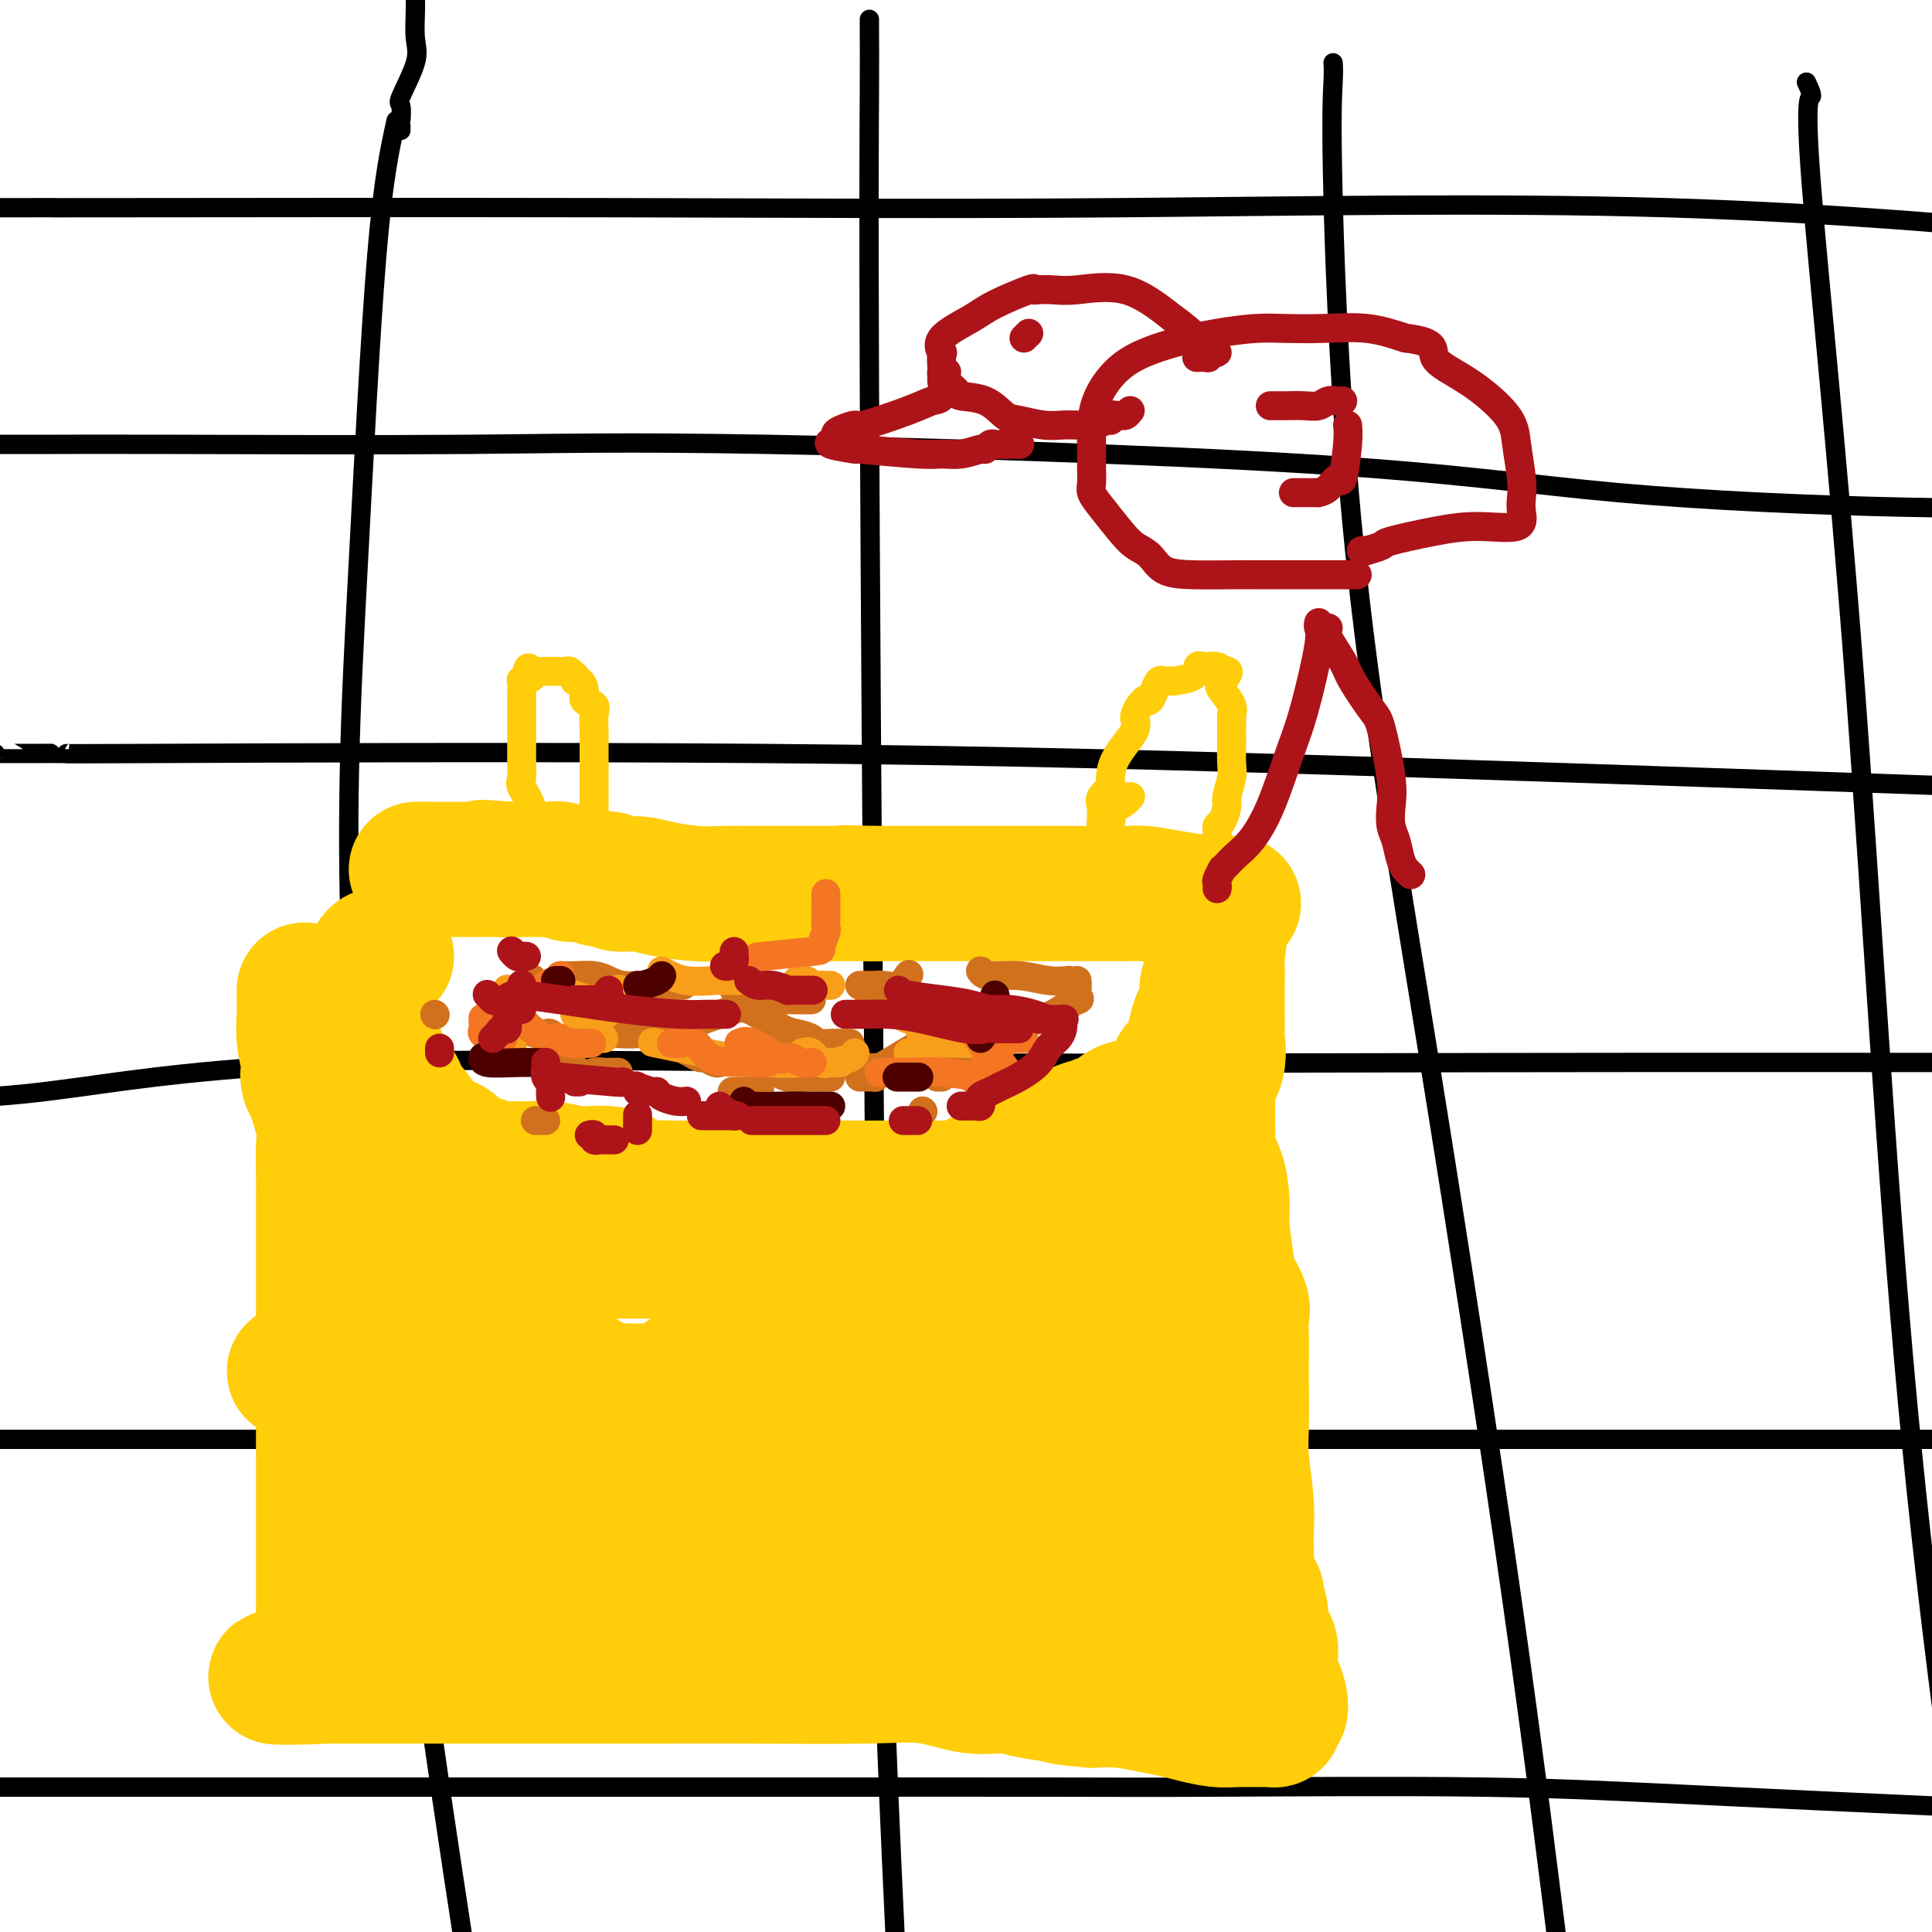 <svg viewBox='0 0 400 400' version='1.1' xmlns='http://www.w3.org/2000/svg' xmlns:xlink='http://www.w3.org/1999/xlink'><g fill='none' stroke='#000000' stroke-width='4' stroke-linecap='round' stroke-linejoin='round'><path d='M0,370c-1.252,0.000 -2.503,0.000 0,0c2.503,-0.000 8.761,-0.000 14,0c5.239,0.000 9.461,0.000 17,0c7.539,-0.000 18.397,-0.000 30,0c11.603,0.000 23.952,0.000 36,0c12.048,-0.000 23.796,-0.001 35,0c11.204,0.001 21.866,0.005 37,0c15.134,-0.005 34.740,-0.018 48,0c13.260,0.018 20.173,0.067 35,0c14.827,-0.067 37.569,-0.249 55,0c17.431,0.249 29.552,0.928 52,2c22.448,1.072 55.224,2.536 88,4'/><path d='M-1,298c1.301,0.000 2.602,0.000 4,0c1.398,0.000 2.892,0.000 9,0c6.108,0.000 16.830,0.000 36,0c19.170,0.000 46.788,0.000 75,0c28.212,0.000 57.019,0.000 91,0c33.981,0.000 73.138,0.000 117,0c43.862,0.000 92.431,0.000 141,0'/><path d='M-1,227c3.756,-0.279 7.512,-0.558 18,-2c10.488,-1.442 27.708,-4.046 55,-5c27.292,-0.954 64.656,-0.257 106,0c41.344,0.257 86.670,0.073 130,0c43.330,-0.073 84.665,-0.037 126,0'/><path d='M-1,156c0.002,0.004 0.003,0.008 4,0c3.997,-0.008 11.988,-0.027 12,0c0.012,0.027 -7.956,0.100 16,0c23.956,-0.100 79.834,-0.373 127,0c47.166,0.373 85.619,1.392 136,3c50.381,1.608 112.691,3.804 175,6'/><path d='M0,92c1.239,-0.002 2.478,-0.003 4,0c1.522,0.003 3.328,0.011 7,0c3.672,-0.011 9.211,-0.040 25,0c15.789,0.040 41.829,0.148 61,0c19.171,-0.148 31.474,-0.551 62,0c30.526,0.551 79.275,2.055 111,4c31.725,1.945 46.426,4.331 65,6c18.574,1.669 41.021,2.620 59,3c17.979,0.380 31.489,0.190 45,0'/><path d='M-1,43c0.401,0.001 0.803,0.002 4,0c3.197,-0.002 9.190,-0.006 9,0c-0.190,0.006 -6.562,0.021 13,0c19.562,-0.021 65.058,-0.078 103,0c37.942,0.078 68.331,0.290 104,0c35.669,-0.290 76.620,-1.083 113,0c36.380,1.083 68.190,4.041 100,7'/><path d='M82,25c-1.335,6.051 -2.670,12.102 -4,28c-1.330,15.898 -2.656,41.643 -4,67c-1.344,25.357 -2.708,50.327 -1,85c1.708,34.673 6.488,79.049 12,121c5.512,41.951 11.756,81.475 18,121'/><path d='M83,27c-0.002,-0.286 -0.004,-0.572 0,-1c0.004,-0.428 0.012,-0.999 0,-1c-0.012,-0.001 -0.046,0.568 0,0c0.046,-0.568 0.170,-2.271 0,-3c-0.170,-0.729 -0.634,-0.483 0,-2c0.634,-1.517 2.366,-4.798 3,-7c0.634,-2.202 0.171,-3.323 0,-5c-0.171,-1.677 -0.049,-3.908 0,-6c0.049,-2.092 0.024,-4.046 0,-6'/><path d='M180,4c-0.006,0.741 -0.012,1.482 0,3c0.012,1.518 0.042,3.813 0,12c-0.042,8.187 -0.156,22.267 0,61c0.156,38.733 0.580,102.121 1,150c0.420,47.879 0.834,80.251 2,115c1.166,34.749 3.083,71.874 5,109'/><path d='M276,13c0.062,0.721 0.123,1.441 0,4c-0.123,2.559 -0.431,6.956 0,24c0.431,17.044 1.600,46.733 5,78c3.400,31.267 9.031,64.110 15,101c5.969,36.890 12.277,77.826 17,111c4.723,33.174 7.862,58.587 11,84'/><path d='M374,17c0.635,1.368 1.270,2.737 1,3c-0.270,0.263 -1.443,-0.579 0,18c1.443,18.579 5.504,56.579 9,103c3.496,46.421 6.427,101.263 11,150c4.573,48.737 10.786,91.368 17,134'/></g>
<g fill='none' stroke='#FFCD0A' stroke-width='6' stroke-linecap='round' stroke-linejoin='round'><path d='M112,178c0.226,-0.298 0.452,-0.596 0,-1c-0.452,-0.404 -1.583,-0.915 -2,-1c-0.417,-0.085 -0.119,0.254 0,0c0.119,-0.254 0.060,-1.102 0,-2c-0.060,-0.898 -0.121,-1.846 0,-3c0.121,-1.154 0.425,-2.514 0,-4c-0.425,-1.486 -1.578,-3.097 -2,-4c-0.422,-0.903 -0.113,-1.097 0,-2c0.113,-0.903 0.030,-2.517 0,-3c-0.030,-0.483 -0.008,0.163 0,0c0.008,-0.163 0.002,-1.134 0,-2c-0.002,-0.866 -0.001,-1.628 0,-2c0.001,-0.372 0.000,-0.355 0,-1c-0.000,-0.645 -0.000,-1.951 0,-3c0.000,-1.049 0.000,-1.839 0,-2c-0.000,-0.161 -0.000,0.309 0,0c0.000,-0.309 0.000,-1.397 0,-2c-0.000,-0.603 -0.001,-0.722 0,-1c0.001,-0.278 0.004,-0.715 0,-1c-0.004,-0.285 -0.015,-0.419 0,-1c0.015,-0.581 0.056,-1.609 0,-2c-0.056,-0.391 -0.207,-0.144 0,0c0.207,0.144 0.774,0.184 1,0c0.226,-0.184 0.113,-0.592 0,-1'/><path d='M109,140c0.371,-3.497 0.797,-0.741 1,0c0.203,0.741 0.183,-0.534 0,-1c-0.183,-0.466 -0.528,-0.125 0,0c0.528,0.125 1.931,0.033 3,0c1.069,-0.033 1.806,-0.009 2,0c0.194,0.009 -0.156,0.001 0,0c0.156,-0.001 0.816,0.004 1,0c0.184,-0.004 -0.108,-0.016 0,0c0.108,0.016 0.617,0.061 1,0c0.383,-0.061 0.641,-0.228 1,0c0.359,0.228 0.818,0.851 1,1c0.182,0.149 0.085,-0.178 0,0c-0.085,0.178 -0.159,0.859 0,1c0.159,0.141 0.550,-0.259 1,0c0.450,0.259 0.958,1.176 1,2c0.042,0.824 -0.381,1.553 0,2c0.381,0.447 1.566,0.610 2,1c0.434,0.390 0.116,1.005 0,2c-0.116,0.995 -0.031,2.370 0,3c0.031,0.630 0.008,0.516 0,1c-0.008,0.484 -0.002,1.566 0,2c0.002,0.434 0.001,0.220 0,1c-0.001,0.780 -0.000,2.556 0,4c0.000,1.444 0.000,2.558 0,4c-0.000,1.442 -0.000,3.211 0,4c0.000,0.789 0.000,0.597 0,1c-0.000,0.403 -0.000,1.401 0,2c0.000,0.599 0.000,0.800 0,1'/><path d='M123,171c0.000,3.868 0.000,1.037 0,0c0.000,-1.037 0.000,-0.279 0,0c-0.000,0.279 0.000,0.080 0,0c0.000,-0.080 0.000,-0.040 0,0'/><path d='M234,165c0.061,-0.077 0.123,-0.153 0,0c-0.123,0.153 -0.429,0.537 -1,1c-0.571,0.463 -1.407,1.007 -2,1c-0.593,-0.007 -0.943,-0.563 -1,0c-0.057,0.563 0.181,2.245 0,3c-0.181,0.755 -0.779,0.585 -1,1c-0.221,0.415 -0.063,1.417 0,2c0.063,0.583 0.031,0.746 0,1c-0.031,0.254 -0.061,0.598 0,1c0.061,0.402 0.212,0.860 0,1c-0.212,0.140 -0.788,-0.039 -1,0c-0.212,0.039 -0.061,0.297 0,0c0.061,-0.297 0.030,-1.148 0,-2'/><path d='M228,174c-0.929,1.282 -0.251,-0.012 0,-1c0.251,-0.988 0.075,-1.670 0,-2c-0.075,-0.330 -0.048,-0.306 0,-1c0.048,-0.694 0.117,-2.104 0,-3c-0.117,-0.896 -0.421,-1.279 0,-2c0.421,-0.721 1.568,-1.782 2,-2c0.432,-0.218 0.148,0.405 0,0c-0.148,-0.405 -0.159,-1.839 0,-3c0.159,-1.161 0.487,-2.050 1,-3c0.513,-0.950 1.212,-1.960 2,-3c0.788,-1.040 1.665,-2.111 2,-3c0.335,-0.889 0.127,-1.598 0,-2c-0.127,-0.402 -0.175,-0.499 0,-1c0.175,-0.501 0.572,-1.408 1,-2c0.428,-0.592 0.888,-0.870 1,-1c0.112,-0.130 -0.125,-0.112 0,0c0.125,0.112 0.610,0.317 1,0c0.390,-0.317 0.684,-1.157 1,-2c0.316,-0.843 0.655,-1.690 1,-2c0.345,-0.310 0.695,-0.085 1,0c0.305,0.085 0.564,0.029 1,0c0.436,-0.029 1.048,-0.032 1,0c-0.048,0.032 -0.755,0.100 0,0c0.755,-0.100 2.971,-0.366 4,-1c1.029,-0.634 0.871,-1.635 1,-2c0.129,-0.365 0.546,-0.095 1,0c0.454,0.095 0.947,0.015 1,0c0.053,-0.015 -0.332,0.034 0,0c0.332,-0.034 1.381,-0.153 2,0c0.619,0.153 0.810,0.576 1,1'/><path d='M253,139c2.508,-0.556 0.777,1.055 0,2c-0.777,0.945 -0.601,1.226 0,2c0.601,0.774 1.625,2.043 2,3c0.375,0.957 0.101,1.602 0,2c-0.101,0.398 -0.027,0.551 0,1c0.027,0.449 0.008,1.196 0,2c-0.008,0.804 -0.006,1.665 0,2c0.006,0.335 0.016,0.143 0,1c-0.016,0.857 -0.060,2.762 0,4c0.060,1.238 0.222,1.809 0,3c-0.222,1.191 -0.830,3.002 -1,4c-0.170,0.998 0.098,1.184 0,2c-0.098,0.816 -0.562,2.264 -1,3c-0.438,0.736 -0.849,0.761 -1,1c-0.151,0.239 -0.040,0.691 0,1c0.040,0.309 0.011,0.475 0,1c-0.011,0.525 -0.003,1.411 0,2c0.003,0.589 0.001,0.883 0,1c-0.001,0.117 -0.000,0.059 0,0'/></g>
<g fill='none' stroke='#FFCD0A' stroke-width='28' stroke-linecap='round' stroke-linejoin='round'><path d='M255,187c0.324,0.006 0.648,0.012 0,0c-0.648,-0.012 -2.269,-0.042 -3,0c-0.731,0.042 -0.571,0.155 -2,0c-1.429,-0.155 -4.447,-0.577 -7,-1c-2.553,-0.423 -4.642,-0.845 -6,-1c-1.358,-0.155 -1.984,-0.041 -3,0c-1.016,0.041 -2.422,0.011 -3,0c-0.578,-0.011 -0.328,-0.003 -1,0c-0.672,0.003 -2.267,0.001 -3,0c-0.733,-0.001 -0.604,-0.000 -1,0c-0.396,0.000 -1.317,0.000 -2,0c-0.683,-0.000 -1.127,-0.000 -2,0c-0.873,0.000 -2.173,0.000 -3,0c-0.827,-0.000 -1.180,-0.000 -2,0c-0.820,0.000 -2.106,0.000 -3,0c-0.894,-0.000 -1.395,-0.000 -2,0c-0.605,0.000 -1.315,0.000 -2,0c-0.685,-0.000 -1.347,-0.000 -2,0c-0.653,0.000 -1.299,0.000 -2,0c-0.701,-0.000 -1.457,-0.000 -2,0c-0.543,0.000 -0.872,0.000 -3,0c-2.128,-0.000 -6.055,-0.000 -8,0c-1.945,0.000 -1.908,0.000 -3,0c-1.092,-0.000 -3.312,-0.000 -5,0c-1.688,0.000 -2.844,0.000 -4,0'/><path d='M181,185c-11.549,-0.309 -3.420,-0.083 -1,0c2.420,0.083 -0.869,0.022 -2,0c-1.131,-0.022 -0.103,-0.006 0,0c0.103,0.006 -0.720,0.002 -1,0c-0.280,-0.002 -0.018,-0.000 0,0c0.018,0.000 -0.208,0.000 -1,0c-0.792,-0.000 -2.150,-0.000 -3,0c-0.850,0.000 -1.191,-0.000 -2,0c-0.809,0.000 -2.084,0.000 -3,0c-0.916,-0.000 -1.471,-0.000 -2,0c-0.529,0.000 -1.030,0.001 -2,0c-0.970,-0.001 -2.408,-0.003 -4,0c-1.592,0.003 -3.338,0.011 -5,0c-1.662,-0.011 -3.240,-0.040 -5,0c-1.760,0.040 -3.704,0.150 -6,0c-2.296,-0.150 -4.946,-0.561 -7,-1c-2.054,-0.439 -3.512,-0.906 -5,-1c-1.488,-0.094 -3.007,0.186 -4,0c-0.993,-0.186 -1.459,-0.838 -2,-1c-0.541,-0.162 -1.156,0.167 -2,0c-0.844,-0.167 -1.918,-0.829 -3,-1c-1.082,-0.171 -2.173,0.150 -3,0c-0.827,-0.150 -1.388,-0.772 -2,-1c-0.612,-0.228 -1.273,-0.061 -2,0c-0.727,0.061 -1.521,0.016 -2,0c-0.479,-0.016 -0.644,-0.004 -1,0c-0.356,0.004 -0.905,0.001 -1,0c-0.095,-0.001 0.263,-0.000 0,0c-0.263,0.000 -1.148,0.000 -2,0c-0.852,-0.000 -1.672,-0.000 -2,0c-0.328,0.000 -0.164,0.000 0,0'/><path d='M106,180c-11.680,-0.774 -3.381,-0.207 -1,0c2.381,0.207 -1.157,0.056 -3,0c-1.843,-0.056 -1.993,-0.015 -2,0c-0.007,0.015 0.128,0.004 0,0c-0.128,-0.004 -0.520,-0.001 -1,0c-0.480,0.001 -1.050,0.000 -2,0c-0.950,-0.000 -2.282,-0.000 -3,0c-0.718,0.000 -0.822,0.000 -1,0c-0.178,-0.000 -0.429,-0.000 -1,0c-0.571,0.000 -1.461,0.000 -2,0c-0.539,-0.000 -0.725,-0.000 -1,0c-0.275,0.000 -0.637,0.000 -1,0'/><path d='M88,180c-3.022,0.000 -1.578,0.000 -1,0c0.578,0.000 0.289,0.000 0,0'/><path d='M80,198c-0.344,0.051 -0.688,0.101 -1,0c-0.312,-0.101 -0.591,-0.354 -1,0c-0.409,0.354 -0.947,1.314 -1,2c-0.053,0.686 0.378,1.098 0,2c-0.378,0.902 -1.565,2.293 -2,3c-0.435,0.707 -0.117,0.728 0,1c0.117,0.272 0.031,0.794 0,1c-0.031,0.206 -0.009,0.096 0,0c0.009,-0.096 0.005,-0.177 0,0c-0.005,0.177 -0.011,0.614 0,1c0.011,0.386 0.041,0.722 0,1c-0.041,0.278 -0.151,0.497 0,1c0.151,0.503 0.565,1.288 1,2c0.435,0.712 0.891,1.350 1,2c0.109,0.650 -0.130,1.312 0,2c0.130,0.688 0.630,1.401 1,2c0.370,0.599 0.611,1.085 1,2c0.389,0.915 0.926,2.259 1,3c0.074,0.741 -0.314,0.880 0,1c0.314,0.120 1.330,0.223 2,1c0.670,0.777 0.994,2.229 1,3c0.006,0.771 -0.306,0.861 0,1c0.306,0.139 1.230,0.325 2,1c0.770,0.675 1.385,1.837 2,3'/><path d='M87,233c2.290,4.268 2.017,2.439 2,2c-0.017,-0.439 0.224,0.512 1,1c0.776,0.488 2.086,0.513 3,1c0.914,0.487 1.430,1.437 2,2c0.570,0.563 1.192,0.739 2,1c0.808,0.261 1.801,0.606 3,1c1.199,0.394 2.603,0.838 3,1c0.397,0.162 -0.212,0.042 0,0c0.212,-0.042 1.247,-0.008 2,0c0.753,0.008 1.225,-0.012 2,0c0.775,0.012 1.852,0.055 3,0c1.148,-0.055 2.366,-0.209 4,0c1.634,0.209 3.686,0.782 5,1c1.314,0.218 1.892,0.083 3,0c1.108,-0.083 2.747,-0.113 4,0c1.253,0.113 2.121,0.370 3,1c0.879,0.630 1.770,1.633 3,2c1.230,0.367 2.799,0.098 4,0c1.201,-0.098 2.033,-0.026 3,0c0.967,0.026 2.070,0.007 3,0c0.930,-0.007 1.688,-0.002 3,0c1.312,0.002 3.180,0.001 4,0c0.820,-0.001 0.594,-0.000 1,0c0.406,0.000 1.446,0.000 2,0c0.554,-0.000 0.624,-0.000 1,0c0.376,0.000 1.058,0.000 2,0c0.942,-0.000 2.145,-0.000 3,0c0.855,0.000 1.363,0.000 2,0c0.637,-0.000 1.402,-0.000 2,0c0.598,0.000 1.028,0.000 2,0c0.972,-0.000 2.486,-0.000 4,0'/><path d='M168,246c10.487,0.619 4.204,0.166 3,0c-1.204,-0.166 2.672,-0.044 4,0c1.328,0.044 0.108,0.012 0,0c-0.108,-0.012 0.895,-0.003 2,0c1.105,0.003 2.312,0.001 4,0c1.688,-0.001 3.857,-0.000 5,0c1.143,0.000 1.261,0.000 2,0c0.739,-0.000 2.100,-0.000 3,0c0.900,0.000 1.340,0.001 2,0c0.660,-0.001 1.542,-0.003 2,0c0.458,0.003 0.494,0.011 1,0c0.506,-0.011 1.481,-0.041 2,0c0.519,0.041 0.580,0.152 1,0c0.420,-0.152 1.198,-0.567 2,-1c0.802,-0.433 1.629,-0.885 2,-1c0.371,-0.115 0.288,0.106 1,0c0.712,-0.106 2.221,-0.540 3,-1c0.779,-0.460 0.829,-0.945 1,-1c0.171,-0.055 0.465,0.320 1,0c0.535,-0.320 1.312,-1.336 2,-2c0.688,-0.664 1.289,-0.977 2,-1c0.711,-0.023 1.533,0.244 2,0c0.467,-0.244 0.581,-0.998 2,-2c1.419,-1.002 4.144,-2.253 6,-3c1.856,-0.747 2.842,-0.991 3,-1c0.158,-0.009 -0.512,0.218 0,0c0.512,-0.218 2.206,-0.882 3,-1c0.794,-0.118 0.687,0.308 1,0c0.313,-0.308 1.046,-1.352 2,-2c0.954,-0.648 2.130,-0.899 3,-1c0.870,-0.101 1.435,-0.050 2,0'/><path d='M237,229c6.434,-2.801 3.018,-1.303 2,-1c-1.018,0.303 0.361,-0.590 1,-1c0.639,-0.410 0.538,-0.338 1,-1c0.462,-0.662 1.486,-2.057 2,-3c0.514,-0.943 0.519,-1.433 1,-2c0.481,-0.567 1.439,-1.212 2,-2c0.561,-0.788 0.725,-1.721 1,-3c0.275,-1.279 0.663,-2.905 1,-4c0.337,-1.095 0.625,-1.658 1,-2c0.375,-0.342 0.836,-0.461 1,-1c0.164,-0.539 0.030,-1.496 0,-2c-0.030,-0.504 0.043,-0.555 0,-1c-0.043,-0.445 -0.204,-1.286 0,-2c0.204,-0.714 0.773,-1.303 1,-2c0.227,-0.697 0.113,-1.502 0,-2c-0.113,-0.498 -0.226,-0.690 0,-1c0.226,-0.310 0.792,-0.737 1,-2c0.208,-1.263 0.060,-3.361 0,-4c-0.060,-0.639 -0.030,0.180 0,1'/><path d='M252,194c0.928,-3.029 0.249,1.900 0,4c-0.249,2.100 -0.066,1.373 0,2c0.066,0.627 0.017,2.609 0,4c-0.017,1.391 -0.003,2.192 0,3c0.003,0.808 -0.007,1.624 0,3c0.007,1.376 0.030,3.313 0,4c-0.030,0.687 -0.113,0.124 0,1c0.113,0.876 0.423,3.191 0,5c-0.423,1.809 -1.577,3.113 -2,4c-0.423,0.887 -0.113,1.357 0,2c0.113,0.643 0.031,1.460 0,2c-0.031,0.540 -0.010,0.805 0,1c0.010,0.195 0.009,0.321 0,1c-0.009,0.679 -0.027,1.910 0,3c0.027,1.090 0.097,2.037 0,3c-0.097,0.963 -0.363,1.942 0,3c0.363,1.058 1.353,2.197 2,4c0.647,1.803 0.952,4.272 1,6c0.048,1.728 -0.159,2.716 0,5c0.159,2.284 0.684,5.864 1,8c0.316,2.136 0.425,2.828 1,4c0.575,1.172 1.618,2.824 2,4c0.382,1.176 0.103,1.878 0,3c-0.103,1.122 -0.028,2.666 0,4c0.028,1.334 0.011,2.459 0,4c-0.011,1.541 -0.017,3.496 0,6c0.017,2.504 0.057,5.555 0,8c-0.057,2.445 -0.211,4.284 0,7c0.211,2.716 0.788,6.308 1,9c0.212,2.692 0.061,4.483 0,6c-0.061,1.517 -0.030,2.758 0,4'/><path d='M258,321c0.188,8.440 0.160,4.039 0,3c-0.160,-1.039 -0.450,1.283 0,3c0.450,1.717 1.640,2.830 2,3c0.360,0.170 -0.110,-0.604 0,0c0.110,0.604 0.800,2.584 1,4c0.200,1.416 -0.090,2.266 0,3c0.090,0.734 0.559,1.352 1,2c0.441,0.648 0.853,1.327 1,2c0.147,0.673 0.029,1.339 0,2c-0.029,0.661 0.031,1.316 0,2c-0.031,0.684 -0.152,1.398 0,2c0.152,0.602 0.578,1.093 1,2c0.422,0.907 0.841,2.232 1,3c0.159,0.768 0.057,0.980 0,1c-0.057,0.020 -0.070,-0.152 0,0c0.070,0.152 0.221,0.629 0,1c-0.221,0.371 -0.816,0.635 -1,1c-0.184,0.365 0.044,0.830 0,1c-0.044,0.170 -0.359,0.046 -1,0c-0.641,-0.046 -1.610,-0.015 -2,0c-0.390,0.015 -0.203,0.015 -1,0c-0.797,-0.015 -2.578,-0.045 -4,0c-1.422,0.045 -2.486,0.166 -4,0c-1.514,-0.166 -3.477,-0.619 -5,-1c-1.523,-0.381 -2.604,-0.690 -4,-1c-1.396,-0.310 -3.107,-0.622 -5,-1c-1.893,-0.378 -3.970,-0.822 -6,-1c-2.030,-0.178 -4.015,-0.089 -6,0'/><path d='M226,352c-7.159,-0.649 -6.056,-0.770 -7,-1c-0.944,-0.230 -3.934,-0.569 -6,-1c-2.066,-0.431 -3.208,-0.953 -5,-1c-1.792,-0.047 -4.234,0.380 -7,0c-2.766,-0.380 -5.855,-1.566 -9,-2c-3.145,-0.434 -6.346,-0.116 -13,0c-6.654,0.116 -16.761,0.031 -24,0c-7.239,-0.031 -11.610,-0.008 -16,0c-4.390,0.008 -8.797,0.002 -12,0c-3.203,-0.002 -5.201,-0.001 -7,0c-1.799,0.001 -3.400,0.000 -5,0c-1.600,-0.000 -3.201,-0.000 -5,0c-1.799,0.000 -3.796,0.000 -6,0c-2.204,-0.000 -4.615,-0.000 -7,0c-2.385,0.000 -4.744,0.000 -7,0c-2.256,-0.000 -4.411,-0.000 -6,0c-1.589,0.000 -2.614,0.000 -4,0c-1.386,-0.000 -3.134,-0.000 -4,0c-0.866,0.000 -0.852,0.000 -1,0c-0.148,-0.000 -0.460,-0.000 -1,0c-0.540,0.000 -1.308,0.000 -2,0c-0.692,-0.000 -1.309,-0.000 -2,0c-0.691,0.000 -1.455,0.000 -2,0c-0.545,-0.000 -0.870,-0.000 -1,0c-0.130,0.000 -0.065,0.000 0,0'/><path d='M67,347c-19.338,0.128 -5.181,0.449 0,0c5.181,-0.449 1.388,-1.667 0,-3c-1.388,-1.333 -0.372,-2.782 0,-4c0.372,-1.218 0.100,-2.204 0,-3c-0.100,-0.796 -0.027,-1.401 0,-2c0.027,-0.599 0.007,-1.190 0,-2c-0.007,-0.810 -0.002,-1.837 0,-3c0.002,-1.163 0.001,-2.462 0,-4c-0.001,-1.538 -0.000,-3.314 0,-5c0.000,-1.686 0.000,-3.283 0,-4c-0.000,-0.717 -0.000,-0.555 0,-1c0.000,-0.445 0.000,-1.498 0,-3c-0.000,-1.502 -0.000,-3.454 0,-5c0.000,-1.546 0.000,-2.688 0,-4c-0.000,-1.312 -0.000,-2.795 0,-4c0.000,-1.205 -0.000,-2.132 0,-3c0.000,-0.868 0.000,-1.676 0,-4c-0.000,-2.324 -0.000,-6.165 0,-8c0.000,-1.835 0.000,-1.666 0,-3c-0.000,-1.334 -0.000,-4.172 0,-6c0.000,-1.828 0.000,-2.647 0,-4c-0.000,-1.353 -0.000,-3.241 0,-5c0.000,-1.759 0.000,-3.388 0,-5c-0.000,-1.612 -0.001,-3.205 0,-5c0.001,-1.795 0.002,-3.792 0,-5c-0.002,-1.208 -0.007,-1.626 0,-3c0.007,-1.374 0.027,-3.702 0,-6c-0.027,-2.298 -0.100,-4.564 0,-6c0.100,-1.436 0.373,-2.040 0,-4c-0.373,-1.960 -1.392,-5.274 -2,-7c-0.608,-1.726 -0.804,-1.863 -1,-2'/><path d='M64,224c-0.480,-1.785 -0.181,-1.749 0,-2c0.181,-0.251 0.245,-0.789 0,-2c-0.245,-1.211 -0.798,-3.094 -1,-5c-0.202,-1.906 -0.054,-3.834 0,-5c0.054,-1.166 0.015,-1.570 0,-2c-0.015,-0.430 -0.004,-0.886 0,-1c0.004,-0.114 0.001,0.114 0,0c-0.001,-0.114 -0.000,-0.569 0,-1c0.000,-0.431 0.000,-0.837 0,-1c-0.000,-0.163 -0.000,-0.081 0,0'/><path d='M88,342c-0.420,-0.876 -0.840,-1.752 -1,-2c-0.160,-0.248 -0.061,0.132 0,0c0.061,-0.132 0.082,-0.775 0,-1c-0.082,-0.225 -0.268,-0.032 2,0c2.268,0.032 6.991,-0.095 13,0c6.009,0.095 13.305,0.414 21,0c7.695,-0.414 15.790,-1.561 23,-2c7.210,-0.439 13.534,-0.169 19,0c5.466,0.169 10.075,0.238 12,0c1.925,-0.238 1.168,-0.782 1,-1c-0.168,-0.218 0.253,-0.110 1,0c0.747,0.110 1.820,0.223 2,0c0.180,-0.223 -0.533,-0.780 0,-1c0.533,-0.220 2.313,-0.101 3,0c0.687,0.101 0.281,0.185 1,0c0.719,-0.185 2.563,-0.638 5,-1c2.437,-0.362 5.465,-0.632 7,-1c1.535,-0.368 1.576,-0.833 2,-1c0.424,-0.167 1.232,-0.034 2,0c0.768,0.034 1.495,-0.029 2,0c0.505,0.029 0.787,0.151 1,0c0.213,-0.151 0.356,-0.577 1,-1c0.644,-0.423 1.789,-0.845 3,-1c1.211,-0.155 2.489,-0.044 4,0c1.511,0.044 3.256,0.022 5,0'/><path d='M217,330c6.836,-1.079 3.926,-0.275 3,0c-0.926,0.275 0.133,0.023 1,0c0.867,-0.023 1.543,0.182 2,0c0.457,-0.182 0.697,-0.753 1,-1c0.303,-0.247 0.671,-0.171 1,0c0.329,0.171 0.620,0.438 1,0c0.380,-0.438 0.848,-1.582 1,-2c0.152,-0.418 -0.012,-0.112 0,0c0.012,0.112 0.199,0.030 0,0c-0.199,-0.030 -0.785,-0.009 -2,0c-1.215,0.009 -3.058,0.006 -5,0c-1.942,-0.006 -3.984,-0.016 -8,0c-4.016,0.016 -10.007,0.057 -17,-1c-6.993,-1.057 -14.987,-3.211 -21,-4c-6.013,-0.789 -10.046,-0.211 -16,0c-5.954,0.211 -13.830,0.057 -18,0c-4.170,-0.057 -4.635,-0.015 -6,0c-1.365,0.015 -3.632,0.004 -5,0c-1.368,-0.004 -1.839,-0.001 -3,0c-1.161,0.001 -3.011,0.000 -5,0c-1.989,-0.000 -4.115,-0.000 -6,0c-1.885,0.000 -3.527,0.000 -5,0c-1.473,-0.000 -2.776,-0.000 -4,0c-1.224,0.000 -2.368,0.000 -3,0c-0.632,-0.000 -0.752,-0.000 -1,0c-0.248,0.000 -0.624,0.000 -1,0'/><path d='M101,322c-11.206,-0.000 -2.720,-0.000 0,0c2.720,0.000 -0.326,0.000 -2,0c-1.674,-0.000 -1.975,-0.000 -2,0c-0.025,0.000 0.225,0.000 0,0c-0.225,-0.000 -0.925,-0.000 -2,0c-1.075,0.000 -2.525,0.000 -3,0c-0.475,-0.000 0.027,-0.001 0,0c-0.027,0.001 -0.582,0.005 -1,0c-0.418,-0.005 -0.701,-0.019 -1,0c-0.299,0.019 -0.616,0.071 -1,0c-0.384,-0.071 -0.835,-0.263 -1,-1c-0.165,-0.737 -0.044,-2.018 0,-3c0.044,-0.982 0.012,-1.665 0,-3c-0.012,-1.335 -0.004,-3.323 0,-5c0.004,-1.677 0.005,-3.044 0,-5c-0.005,-1.956 -0.015,-4.502 0,-7c0.015,-2.498 0.056,-4.948 -1,-8c-1.056,-3.052 -3.207,-6.706 -4,-9c-0.793,-2.294 -0.226,-3.227 0,-4c0.226,-0.773 0.113,-1.387 0,-2'/><path d='M83,275c-1.155,-7.432 -1.041,-2.512 -1,-1c0.041,1.512 0.011,-0.383 0,-1c-0.011,-0.617 -0.003,0.043 0,0c0.003,-0.043 0.001,-0.790 0,-1c-0.001,-0.210 -0.001,0.118 0,0c0.001,-0.118 0.004,-0.683 0,-1c-0.004,-0.317 -0.013,-0.387 0,-1c0.013,-0.613 0.050,-1.769 0,-2c-0.050,-0.231 -0.185,0.461 0,0c0.185,-0.461 0.691,-2.077 1,-3c0.309,-0.923 0.422,-1.154 1,-2c0.578,-0.846 1.621,-2.308 2,-4c0.379,-1.692 0.093,-3.614 0,-5c-0.093,-1.386 0.006,-2.236 0,-3c-0.006,-0.764 -0.119,-1.444 0,-2c0.119,-0.556 0.469,-0.990 1,-1c0.531,-0.010 1.241,0.403 2,1c0.759,0.597 1.565,1.379 3,2c1.435,0.621 3.498,1.081 5,2c1.502,0.919 2.444,2.298 3,3c0.556,0.702 0.727,0.727 1,1c0.273,0.273 0.650,0.792 1,1c0.350,0.208 0.675,0.104 1,0'/><path d='M103,258c3.054,1.563 2.690,0.471 3,0c0.310,-0.471 1.294,-0.322 2,0c0.706,0.322 1.132,0.818 2,1c0.868,0.182 2.177,0.049 3,0c0.823,-0.049 1.159,-0.013 3,0c1.841,0.013 5.186,0.003 8,0c2.814,-0.003 5.097,-0.001 8,0c2.903,0.001 6.427,0.000 9,0c2.573,-0.000 4.194,-0.000 5,0c0.806,0.000 0.798,0.000 1,0c0.202,-0.000 0.614,-0.001 1,0c0.386,0.001 0.745,0.004 1,0c0.255,-0.004 0.405,-0.015 1,0c0.595,0.015 1.635,0.057 3,0c1.365,-0.057 3.055,-0.211 4,0c0.945,0.211 1.144,0.789 2,1c0.856,0.211 2.370,0.057 3,0c0.630,-0.057 0.377,-0.015 1,0c0.623,0.015 2.123,0.004 3,0c0.877,-0.004 1.129,-0.001 2,0c0.871,0.001 2.359,0.000 3,0c0.641,-0.000 0.436,-0.000 1,0c0.564,0.000 1.898,0.000 3,0c1.102,-0.000 1.971,-0.000 3,0c1.029,0.000 2.216,0.000 3,0c0.784,-0.000 1.164,-0.000 2,0c0.836,0.000 2.127,0.000 3,0c0.873,-0.000 1.327,-0.000 2,0c0.673,0.000 1.566,0.000 3,0c1.434,-0.000 3.410,-0.000 5,0c1.590,0.000 2.795,0.000 4,0'/><path d='M200,260c15.533,0.314 5.867,0.100 3,0c-2.867,-0.100 1.066,-0.085 3,0c1.934,0.085 1.869,0.241 2,0c0.131,-0.241 0.458,-0.880 1,-1c0.542,-0.120 1.297,0.279 2,0c0.703,-0.279 1.353,-1.236 2,-2c0.647,-0.764 1.292,-1.333 2,-2c0.708,-0.667 1.480,-1.430 2,-2c0.520,-0.570 0.790,-0.945 1,-1c0.210,-0.055 0.360,0.210 1,0c0.640,-0.210 1.768,-0.897 2,-1c0.232,-0.103 -0.434,0.376 0,0c0.434,-0.376 1.966,-1.607 3,-2c1.034,-0.393 1.569,0.052 2,0c0.431,-0.052 0.759,-0.602 1,-1c0.241,-0.398 0.394,-0.643 1,-1c0.606,-0.357 1.663,-0.827 2,-1c0.337,-0.173 -0.047,-0.049 0,0c0.047,0.049 0.523,0.025 1,0'/><path d='M231,246c3.536,-1.483 1.377,1.309 1,3c-0.377,1.691 1.027,2.280 2,5c0.973,2.720 1.513,7.572 2,12c0.487,4.428 0.920,8.432 1,12c0.080,3.568 -0.192,6.699 0,10c0.192,3.301 0.847,6.771 1,9c0.153,2.229 -0.197,3.216 0,5c0.197,1.784 0.940,4.363 1,6c0.060,1.637 -0.564,2.331 0,4c0.564,1.669 2.317,4.314 4,6c1.683,1.686 3.296,2.412 4,3c0.704,0.588 0.500,1.036 1,2c0.500,0.964 1.703,2.444 2,3c0.297,0.556 -0.313,0.187 0,1c0.313,0.813 1.548,2.808 2,4c0.452,1.192 0.121,1.580 0,2c-0.121,0.420 -0.032,0.872 0,1c0.032,0.128 0.006,-0.068 0,0c-0.006,0.068 0.010,0.400 0,1c-0.010,0.600 -0.044,1.467 0,2c0.044,0.533 0.166,0.731 0,1c-0.166,0.269 -0.618,0.608 -1,1c-0.382,0.392 -0.692,0.837 -1,1c-0.308,0.163 -0.612,0.042 -1,0c-0.388,-0.042 -0.859,-0.007 -1,0c-0.141,0.007 0.048,-0.016 0,0c-0.048,0.016 -0.333,0.071 -1,0c-0.667,-0.071 -1.715,-0.266 -2,0c-0.285,0.266 0.192,0.995 0,0c-0.192,-0.995 -1.055,-3.713 -2,-6c-0.945,-2.287 -1.973,-4.144 -3,-6'/><path d='M240,328c-1.515,-2.687 -0.302,-3.405 0,-5c0.302,-1.595 -0.307,-4.068 -1,-6c-0.693,-1.932 -1.468,-3.324 -2,-5c-0.532,-1.676 -0.819,-3.634 -2,-6c-1.181,-2.366 -3.254,-5.138 -5,-8c-1.746,-2.862 -3.164,-5.814 -4,-8c-0.836,-2.186 -1.088,-3.605 -2,-5c-0.912,-1.395 -2.483,-2.766 -3,-4c-0.517,-1.234 0.020,-2.332 0,-3c-0.020,-0.668 -0.598,-0.905 -1,-1c-0.402,-0.095 -0.627,-0.048 -1,0c-0.373,0.048 -0.895,0.098 -1,0c-0.105,-0.098 0.206,-0.344 0,2c-0.206,2.344 -0.930,7.276 -1,12c-0.070,4.724 0.514,9.238 0,13c-0.514,3.762 -2.126,6.773 -3,9c-0.874,2.227 -1.008,3.671 -1,4c0.008,0.329 0.160,-0.455 0,0c-0.160,0.455 -0.631,2.150 -1,0c-0.369,-2.150 -0.635,-8.143 -1,-11c-0.365,-2.857 -0.829,-2.577 -1,-3c-0.171,-0.423 -0.049,-1.549 0,-2c0.049,-0.451 0.024,-0.225 0,0'/><path d='M210,301c-0.587,-2.506 -0.553,-0.769 -1,0c-0.447,0.769 -1.373,0.572 -3,1c-1.627,0.428 -3.954,1.483 -5,2c-1.046,0.517 -0.812,0.496 -1,0c-0.188,-0.496 -0.799,-1.468 -1,-3c-0.201,-1.532 0.008,-3.626 0,-6c-0.008,-2.374 -0.234,-5.028 0,-7c0.234,-1.972 0.929,-3.260 2,-5c1.071,-1.740 2.519,-3.930 3,-5c0.481,-1.070 -0.006,-1.018 0,-1c0.006,0.018 0.505,0.002 1,0c0.495,-0.002 0.986,0.010 1,0c0.014,-0.010 -0.451,-0.040 -1,1c-0.549,1.040 -1.183,3.152 -2,5c-0.817,1.848 -1.817,3.434 -3,5c-1.183,1.566 -2.549,3.114 -4,5c-1.451,1.886 -2.986,4.110 -4,5c-1.014,0.890 -1.507,0.445 -2,0'/><path d='M190,298c-1.967,3.069 0.114,0.741 0,0c-0.114,-0.741 -2.424,0.104 -4,-1c-1.576,-1.104 -2.419,-4.156 -4,-8c-1.581,-3.844 -3.900,-8.479 -5,-12c-1.100,-3.521 -0.981,-5.928 -1,-7c-0.019,-1.072 -0.176,-0.808 0,-1c0.176,-0.192 0.684,-0.841 1,-1c0.316,-0.159 0.439,0.172 1,0c0.561,-0.172 1.559,-0.847 3,0c1.441,0.847 3.325,3.217 4,6c0.675,2.783 0.142,5.979 0,8c-0.142,2.021 0.107,2.867 0,4c-0.107,1.133 -0.570,2.552 -1,3c-0.430,0.448 -0.828,-0.076 -1,0c-0.172,0.076 -0.119,0.751 0,1c0.119,0.249 0.305,0.073 0,0c-0.305,-0.073 -1.100,-0.041 -2,-2c-0.900,-1.959 -1.903,-5.908 -4,-10c-2.097,-4.092 -5.287,-8.325 -7,-10c-1.713,-1.675 -1.949,-0.790 -2,-1c-0.051,-0.210 0.084,-1.515 0,-2c-0.084,-0.485 -0.385,-0.152 -1,0c-0.615,0.152 -1.543,0.121 -2,0c-0.457,-0.121 -0.442,-0.331 -2,1c-1.558,1.331 -4.689,4.205 -7,7c-2.311,2.795 -3.803,5.513 -5,7c-1.197,1.487 -2.098,1.744 -3,2'/><path d='M148,282c-3.304,3.253 -1.565,2.887 -2,3c-0.435,0.113 -3.046,0.707 -4,1c-0.954,0.293 -0.253,0.286 0,0c0.253,-0.286 0.056,-0.851 0,-1c-0.056,-0.149 0.028,0.116 0,1c-0.028,0.884 -0.168,2.386 -1,4c-0.832,1.614 -2.355,3.341 -4,6c-1.645,2.659 -3.413,6.250 -4,8c-0.587,1.750 0.008,1.659 -1,0c-1.008,-1.659 -3.618,-4.885 -7,-9c-3.382,-4.115 -7.538,-9.118 -12,-13c-4.462,-3.882 -9.232,-6.643 -12,-9c-2.768,-2.357 -3.535,-4.308 -4,-5c-0.465,-0.692 -0.628,-0.123 -1,0c-0.372,0.123 -0.953,-0.199 -1,0c-0.047,0.199 0.441,0.919 1,2c0.559,1.081 1.189,2.522 2,3c0.811,0.478 1.803,-0.006 3,0c1.197,0.006 2.598,0.503 4,1'/><path d='M105,274c2.291,0.726 4.517,2.041 7,4c2.483,1.959 5.222,4.563 7,6c1.778,1.437 2.594,1.705 3,2c0.406,0.295 0.402,0.615 1,1c0.598,0.385 1.798,0.835 3,1c1.202,0.165 2.406,0.044 3,0c0.594,-0.044 0.579,-0.012 3,0c2.421,0.012 7.280,0.003 10,0c2.720,-0.003 3.303,-0.001 4,0c0.697,0.001 1.509,-0.000 3,0c1.491,0.000 3.663,0.002 5,0c1.337,-0.002 1.841,-0.006 1,0c-0.841,0.006 -3.025,0.022 -5,0c-1.975,-0.022 -3.741,-0.083 -11,0c-7.259,0.083 -20.012,0.310 -29,0c-8.988,-0.310 -14.213,-1.156 -20,-2c-5.787,-0.844 -12.137,-1.685 -17,-2c-4.863,-0.315 -8.238,-0.103 -10,0c-1.762,0.103 -1.909,0.097 -2,0c-0.091,-0.097 -0.125,-0.286 1,0c1.125,0.286 3.411,1.048 4,1c0.589,-0.048 -0.518,-0.907 2,0c2.518,0.907 8.662,3.581 14,5c5.338,1.419 9.870,1.582 15,3c5.130,1.418 10.860,4.091 16,5c5.140,0.909 9.692,0.052 14,0c4.308,-0.052 8.374,0.699 11,1c2.626,0.301 3.813,0.150 5,0'/><path d='M143,299c5.299,0.155 3.546,0.041 3,0c-0.546,-0.041 0.114,-0.011 1,0c0.886,0.011 1.997,0.003 3,0c1.003,-0.003 1.897,-0.000 3,0c1.103,0.000 2.416,-0.002 5,0c2.584,0.002 6.440,0.008 9,0c2.560,-0.008 3.826,-0.030 5,0c1.174,0.030 2.258,0.113 3,0c0.742,-0.113 1.142,-0.423 1,0c-0.142,0.423 -0.827,1.577 -1,2c-0.173,0.423 0.166,0.113 0,0c-0.166,-0.113 -0.836,-0.030 -1,0c-0.164,0.030 0.177,0.008 -2,0c-2.177,-0.008 -6.871,-0.002 -11,0c-4.129,0.002 -7.695,0.001 -11,0c-3.305,-0.001 -6.351,-0.000 -8,0c-1.649,0.000 -1.900,0.000 -2,0c-0.100,-0.000 -0.050,-0.000 0,0'/></g>
<g fill='none' stroke='#D2711D' stroke-width='6' stroke-linecap='round' stroke-linejoin='round'><path d='M181,207c-0.417,0.000 -0.833,0.000 -1,0c-0.167,0.000 -0.083,0.000 0,0'/><path d='M139,203c-0.459,-0.083 -0.919,-0.166 -1,0c-0.081,0.166 0.216,0.580 0,1c-0.216,0.420 -0.944,0.844 -1,1c-0.056,0.156 0.562,0.042 0,0c-0.562,-0.042 -2.303,-0.012 -3,0c-0.697,0.012 -0.348,0.006 0,0'/><path d='M106,211c-0.294,-0.197 -0.588,-0.393 0,0c0.588,0.393 2.057,1.377 3,2c0.943,0.623 1.360,0.885 2,1c0.640,0.115 1.503,0.083 2,0c0.497,-0.083 0.628,-0.218 1,0c0.372,0.218 0.985,0.790 2,1c1.015,0.210 2.433,0.060 3,0c0.567,-0.060 0.284,-0.030 0,0'/><path d='M138,216c1.098,0.342 2.196,0.684 3,1c0.804,0.316 1.315,0.607 2,1c0.685,0.393 1.543,0.890 2,1c0.457,0.110 0.514,-0.166 1,0c0.486,0.166 1.400,0.776 2,1c0.600,0.224 0.886,0.064 1,0c0.114,-0.064 0.057,-0.032 0,0'/><path d='M157,221c0.509,-0.226 1.019,-0.453 2,0c0.981,0.453 2.434,1.585 4,2c1.566,0.415 3.247,0.111 4,0c0.753,-0.111 0.580,-0.030 1,0c0.420,0.030 1.432,0.008 2,0c0.568,-0.008 0.691,-0.002 1,0c0.309,0.002 0.802,0.001 1,0c0.198,-0.001 0.099,-0.000 0,0'/><path d='M178,223c0.200,0.005 0.400,0.011 1,0c0.600,-0.011 1.601,-0.038 2,0c0.399,0.038 0.195,0.143 0,0c-0.195,-0.143 -0.382,-0.533 0,-1c0.382,-0.467 1.334,-1.010 3,-2c1.666,-0.990 4.048,-2.426 5,-3c0.952,-0.574 0.476,-0.287 0,0'/><path d='M199,211c0.786,0.113 1.571,0.226 2,0c0.429,-0.226 0.500,-0.792 0,-1c-0.500,-0.208 -1.571,-0.060 -2,0c-0.429,0.060 -0.214,0.030 0,0'/><path d='M142,210c-0.345,0.000 -0.690,0.000 -1,0c-0.310,0.000 -0.583,0.000 -2,0c-1.417,0.000 -3.976,0.000 -5,0c-1.024,0.000 -0.512,0.000 0,0'/><path d='M90,210c0.000,0.000 0.100,0.100 0.1,0.1'/><path d='M119,214c1.206,0.006 2.413,0.013 4,0c1.587,-0.013 3.555,-0.045 5,0c1.445,0.045 2.367,0.167 4,0c1.633,-0.167 3.976,-0.623 6,-1c2.024,-0.377 3.730,-0.676 5,-1c1.270,-0.324 2.103,-0.675 3,-1c0.897,-0.325 1.857,-0.626 3,-1c1.143,-0.374 2.469,-0.821 3,-1c0.531,-0.179 0.265,-0.089 0,0'/><path d='M155,209c0.347,0.107 0.693,0.215 2,1c1.307,0.785 3.574,2.249 5,3c1.426,0.751 2.010,0.790 3,1c0.990,0.210 2.384,0.592 3,1c0.616,0.408 0.452,0.841 1,1c0.548,0.159 1.807,0.043 3,0c1.193,-0.043 2.321,-0.011 3,0c0.679,0.011 0.908,0.003 1,0c0.092,-0.003 0.046,-0.002 0,0'/><path d='M190,212c0.196,-0.452 0.393,-0.905 1,-1c0.607,-0.095 1.625,0.167 2,0c0.375,-0.167 0.107,-0.762 0,-1c-0.107,-0.238 -0.054,-0.119 0,0'/><path d='M196,210c0.787,0.000 1.574,0.000 2,0c0.426,0.000 0.493,0.000 1,0c0.507,0.000 1.456,0.000 2,0c0.544,0.000 0.685,0.000 1,0c0.315,0.000 0.804,0.000 1,0c0.196,0.000 0.098,0.000 0,0'/><path d='M202,216c-0.328,-0.195 -0.656,-0.389 -1,0c-0.344,0.389 -0.704,1.362 -1,2c-0.296,0.638 -0.529,0.942 -1,1c-0.471,0.058 -1.179,-0.128 -2,0c-0.821,0.128 -1.756,0.570 -3,1c-1.244,0.430 -2.796,0.846 -6,1c-3.204,0.154 -8.058,0.044 -10,0c-1.942,-0.044 -0.971,-0.022 0,0'/><path d='M157,225c0.250,0.423 0.501,0.845 0,1c-0.501,0.155 -1.753,0.041 -2,0c-0.247,-0.041 0.510,-0.011 0,0c-0.510,0.011 -2.289,0.003 -3,0c-0.711,-0.003 -0.356,-0.002 0,0'/><path d='M128,222c-0.328,0.002 -0.655,0.005 -1,0c-0.345,-0.005 -0.706,-0.016 -1,0c-0.294,0.016 -0.521,0.060 -1,0c-0.479,-0.060 -1.211,-0.222 -2,0c-0.789,0.222 -1.636,0.829 -3,0c-1.364,-0.829 -3.247,-3.094 -4,-4c-0.753,-0.906 -0.377,-0.453 0,0'/><path d='M106,209c-0.167,-0.821 -0.333,-1.643 0,-2c0.333,-0.357 1.167,-0.250 2,-1c0.833,-0.750 1.667,-2.357 2,-3c0.333,-0.643 0.167,-0.321 0,0'/><path d='M116,202c0.889,0.022 1.777,0.044 3,0c1.223,-0.044 2.780,-0.155 4,0c1.220,0.155 2.103,0.578 3,1c0.897,0.422 1.807,0.845 3,1c1.193,0.155 2.670,0.041 4,0c1.330,-0.041 2.512,-0.011 4,0c1.488,0.011 3.282,0.003 4,0c0.718,-0.003 0.359,-0.002 0,0'/><path d='M152,205c1.122,-0.083 2.243,-0.166 3,0c0.757,0.166 1.148,0.580 2,1c0.852,0.420 2.165,0.845 3,1c0.835,0.155 1.190,0.042 2,0c0.810,-0.042 2.073,-0.011 3,0c0.927,0.011 1.519,0.003 2,0c0.481,-0.003 0.852,-0.001 1,0c0.148,0.001 0.074,0.000 0,0'/><path d='M178,204c0.185,0.001 0.371,0.002 1,0c0.629,-0.002 1.703,-0.008 2,0c0.297,0.008 -0.183,0.030 0,0c0.183,-0.030 1.028,-0.111 2,0c0.972,0.111 2.069,0.415 3,0c0.931,-0.415 1.694,-1.547 2,-2c0.306,-0.453 0.153,-0.226 0,0'/><path d='M203,201c0.315,0.453 0.631,0.906 2,1c1.369,0.094 3.793,-0.171 6,0c2.207,0.171 4.199,0.778 6,1c1.801,0.222 3.411,0.060 4,0c0.589,-0.060 0.159,-0.016 0,0c-0.159,0.016 -0.045,0.005 0,0c0.045,-0.005 0.023,-0.002 0,0'/><path d='M223,203c0.038,0.595 0.075,1.190 0,2c-0.075,0.810 -0.263,1.834 0,2c0.263,0.166 0.977,-0.526 0,0c-0.977,0.526 -3.646,2.271 -5,3c-1.354,0.729 -1.394,0.443 -3,1c-1.606,0.557 -4.779,1.958 -7,3c-2.221,1.042 -3.492,1.726 -4,2c-0.508,0.274 -0.254,0.137 0,0'/><path d='M195,223c-0.422,0.000 -0.844,0.000 -1,0c-0.156,0.000 -0.044,0.000 0,0c0.044,-0.000 0.022,0.000 0,0'/><path d='M191,230c0.000,0.000 0.100,0.100 0.1,0.1'/><path d='M113,232c-0.833,0.000 -1.667,0.000 -2,0c-0.333,0.000 -0.167,0.000 0,0'/></g>
<g fill='none' stroke='#F99E1B' stroke-width='6' stroke-linecap='round' stroke-linejoin='round'><path d='M119,210c0.400,0.000 0.800,0.000 2,0c1.200,0.000 3.200,0.000 4,0c0.800,0.000 0.400,0.000 0,0'/><path d='M166,218c0.674,-0.226 1.347,-0.453 2,0c0.653,0.453 1.285,1.585 2,2c0.715,0.415 1.511,0.111 2,0c0.489,-0.111 0.670,-0.030 1,0c0.330,0.030 0.809,0.009 1,0c0.191,-0.009 0.096,-0.004 0,0'/><path d='M188,218c0.289,0.227 0.578,0.454 2,0c1.422,-0.454 3.978,-1.589 5,-2c1.022,-0.411 0.509,-0.096 1,0c0.491,0.096 1.987,-0.026 3,0c1.013,0.026 1.542,0.199 2,0c0.458,-0.199 0.845,-0.771 1,-1c0.155,-0.229 0.077,-0.114 0,0'/><path d='M207,208c0.000,0.000 0.100,0.100 0.1,0.1'/><path d='M177,218c-0.084,0.310 -0.168,0.621 -1,1c-0.832,0.379 -2.412,0.828 -3,1c-0.588,0.172 -0.183,0.067 -1,0c-0.817,-0.067 -2.854,-0.095 -5,0c-2.146,0.095 -4.400,0.314 -8,0c-3.600,-0.314 -8.546,-1.162 -13,-2c-4.454,-0.838 -8.415,-1.668 -10,-2c-1.585,-0.332 -0.792,-0.166 0,0'/><path d='M125,215c-0.311,0.000 -0.622,0.000 -1,0c-0.378,0.000 -0.822,-0.000 -1,0c-0.178,0.000 -0.089,0.000 0,0'/><path d='M106,216c0.000,0.000 0.100,0.100 0.1,0.1'/><path d='M105,210c0.000,-0.324 0.000,-0.648 0,-1c0.000,-0.352 0.000,-0.734 0,-1c0.000,-0.266 0.000,-0.418 0,-1c0.000,-0.582 0.000,-1.595 0,-2c0.000,-0.405 0.000,-0.203 0,0'/><path d='M116,205c0.974,0.311 1.948,0.621 3,1c1.052,0.379 2.180,0.826 3,1c0.820,0.174 1.330,0.074 2,0c0.670,-0.074 1.499,-0.123 2,0c0.501,0.123 0.673,0.418 1,0c0.327,-0.418 0.808,-1.548 1,-2c0.192,-0.452 0.096,-0.226 0,0'/><path d='M137,201c1.491,0.845 2.981,1.691 5,2c2.019,0.309 4.566,0.083 6,0c1.434,-0.083 1.756,-0.022 2,0c0.244,0.022 0.412,0.006 1,0c0.588,-0.006 1.597,-0.002 2,0c0.403,0.002 0.202,0.001 0,0'/><path d='M165,203c0.748,-0.113 1.497,-0.226 2,0c0.503,0.226 0.762,0.793 1,1c0.238,0.207 0.456,0.056 1,0c0.544,-0.056 1.416,-0.015 2,0c0.584,0.015 0.881,0.004 1,0c0.119,-0.004 0.059,-0.002 0,0'/><path d='M186,210c-0.202,-0.115 -0.404,-0.230 0,0c0.404,0.230 1.415,0.805 2,1c0.585,0.195 0.744,0.011 1,0c0.256,-0.011 0.607,0.151 1,1c0.393,0.849 0.826,2.385 1,3c0.174,0.615 0.087,0.307 0,0'/></g>
<g fill='none' stroke='#F47623' stroke-width='6' stroke-linecap='round' stroke-linejoin='round'><path d='M100,211c-0.012,-0.204 -0.024,-0.409 0,0c0.024,0.409 0.084,1.430 0,2c-0.084,0.570 -0.311,0.689 0,1c0.311,0.311 1.161,0.815 2,1c0.839,0.185 1.668,0.053 2,0c0.332,-0.053 0.166,-0.026 0,0'/><path d='M139,216c0.558,0.083 1.116,0.166 2,0c0.884,-0.166 2.093,-0.580 3,0c0.907,0.580 1.511,2.156 3,3c1.489,0.844 3.863,0.958 6,1c2.137,0.042 4.037,0.011 5,0c0.963,-0.011 0.989,-0.003 1,0c0.011,0.003 0.005,0.002 0,0'/><path d='M182,222c1.213,0.002 2.425,0.004 3,0c0.575,-0.004 0.512,-0.015 1,0c0.488,0.015 1.529,0.057 3,0c1.471,-0.057 3.374,-0.211 6,0c2.626,0.211 5.976,0.788 8,1c2.024,0.212 2.721,0.061 3,0c0.279,-0.061 0.139,-0.030 0,0'/><path d='M208,223c0.304,-0.601 0.607,-1.202 0,-2c-0.607,-0.798 -2.125,-1.792 -4,-4c-1.875,-2.208 -4.107,-5.631 -5,-7c-0.893,-1.369 -0.446,-0.685 0,0'/><path d='M171,185c0.001,0.777 0.001,1.554 0,2c-0.001,0.446 -0.005,0.561 0,1c0.005,0.439 0.018,1.203 0,2c-0.018,0.797 -0.066,1.629 0,2c0.066,0.371 0.247,0.282 0,1c-0.247,0.718 -0.922,2.244 -1,3c-0.078,0.756 0.441,0.742 -2,1c-2.441,0.258 -7.840,0.788 -10,1c-2.160,0.212 -1.080,0.106 0,0'/><path d='M116,202c-0.180,0.340 -0.360,0.679 -1,1c-0.640,0.321 -1.738,0.622 -2,1c-0.262,0.378 0.314,0.833 0,1c-0.314,0.167 -1.518,0.048 -2,0c-0.482,-0.048 -0.241,-0.024 0,0'/><path d='M109,212c0.138,0.198 0.275,0.397 1,1c0.725,0.603 2.037,1.612 3,2c0.963,0.388 1.576,0.157 2,0c0.424,-0.157 0.660,-0.238 1,0c0.340,0.238 0.784,0.795 2,1c1.216,0.205 3.205,0.059 4,0c0.795,-0.059 0.398,-0.029 0,0'/><path d='M153,216c0.734,-0.340 1.468,-0.679 3,0c1.532,0.679 3.863,2.377 5,3c1.137,0.623 1.081,0.171 1,0c-0.081,-0.171 -0.186,-0.060 0,0c0.186,0.060 0.663,0.069 1,0c0.337,-0.069 0.534,-0.214 1,0c0.466,0.214 1.202,0.788 2,1c0.798,0.212 1.656,0.060 2,0c0.344,-0.060 0.172,-0.030 0,0'/><path d='M201,223c0.201,0.255 0.402,0.509 1,0c0.598,-0.509 1.593,-1.783 2,-3c0.407,-1.217 0.225,-2.379 1,-3c0.775,-0.621 2.507,-0.703 3,-1c0.493,-0.297 -0.252,-0.811 0,-1c0.252,-0.189 1.501,-0.054 2,0c0.499,0.054 0.250,0.027 0,0'/><path d='M211,215c0.417,0.000 0.833,0.000 1,0c0.167,0.000 0.083,0.000 0,0'/></g>
<g fill='none' stroke='#4E0000' stroke-width='6' stroke-linecap='round' stroke-linejoin='round'><path d='M100,219c0.029,-0.113 0.057,-0.226 0,0c-0.057,0.226 -0.201,0.793 1,1c1.201,0.207 3.746,0.056 6,0c2.254,-0.056 4.215,-0.016 5,0c0.785,0.016 0.392,0.008 0,0'/><path d='M154,228c0.305,0.423 0.610,0.845 2,1c1.390,0.155 3.865,0.041 6,0c2.135,-0.041 3.931,-0.011 5,0c1.069,0.011 1.411,0.003 2,0c0.589,-0.003 1.426,-0.001 2,0c0.574,0.001 0.885,0.000 1,0c0.115,-0.000 0.033,-0.000 0,0c-0.033,0.000 -0.016,0.000 0,0'/><path d='M186,223c-0.242,0.000 -0.485,0.000 0,0c0.485,0.000 1.697,0.000 2,0c0.303,-0.000 -0.303,-0.000 0,0c0.303,0.000 1.515,0.000 2,0c0.485,-0.000 0.242,0.000 0,0'/><path d='M203,215c0.483,-0.588 0.967,-1.177 1,-2c0.033,-0.823 -0.383,-1.881 0,-2c0.383,-0.119 1.567,0.700 2,0c0.433,-0.700 0.117,-2.919 0,-4c-0.117,-1.081 -0.033,-1.023 0,-1c0.033,0.023 0.017,0.012 0,0'/><path d='M137,202c-0.113,0.310 -0.226,0.619 -1,1c-0.774,0.381 -2.208,0.833 -3,1c-0.792,0.167 -0.940,0.048 -1,0c-0.060,-0.048 -0.030,-0.024 0,0'/><path d='M116,203c0.111,0.000 0.222,0.000 0,0c-0.222,0.000 -0.778,0.000 -1,0c-0.222,0.000 -0.111,0.000 0,0'/></g>
<g fill='none' stroke='#AD1419' stroke-width='6' stroke-linecap='round' stroke-linejoin='round'><path d='M201,210c0.000,0.000 0.100,0.100 0.1,0.1'/><path d='M152,197c0.006,0.445 0.012,0.890 0,1c-0.012,0.110 -0.042,-0.114 0,0c0.042,0.114 0.156,0.567 0,1c-0.156,0.433 -0.580,0.847 -1,1c-0.420,0.153 -0.834,0.044 -1,0c-0.166,-0.044 -0.083,-0.022 0,0'/><path d='M126,205c-0.079,0.309 -0.158,0.619 0,1c0.158,0.381 0.553,0.834 0,1c-0.553,0.166 -2.056,0.044 -3,0c-0.944,-0.044 -1.331,-0.012 -2,0c-0.669,0.012 -1.620,0.003 -2,0c-0.380,-0.003 -0.190,-0.002 0,0'/><path d='M101,206c-0.113,-0.113 -0.226,-0.226 0,0c0.226,0.226 0.792,0.792 1,1c0.208,0.208 0.060,0.060 0,0c-0.060,-0.060 -0.030,-0.030 0,0'/><path d='M113,220c-0.008,-0.060 -0.016,-0.119 0,0c0.016,0.119 0.057,0.418 0,1c-0.057,0.582 -0.211,1.449 0,2c0.211,0.551 0.789,0.787 1,1c0.211,0.213 0.057,0.404 0,1c-0.057,0.596 -0.016,1.599 0,2c0.016,0.401 0.008,0.201 0,0'/><path d='M122,235c0.449,-0.113 0.898,-0.226 1,0c0.102,0.226 -0.144,0.793 0,1c0.144,0.207 0.678,0.056 1,0c0.322,-0.056 0.433,-0.015 1,0c0.567,0.015 1.591,0.004 2,0c0.409,-0.004 0.205,-0.002 0,0'/><path d='M132,234c0.000,0.054 0.000,0.107 0,0c0.000,-0.107 0.000,-0.375 0,-1c0.000,-0.625 0.000,-1.607 0,-2c0.000,-0.393 0.000,-0.196 0,0'/><path d='M132,226c0.084,-0.391 0.167,-0.781 0,-1c-0.167,-0.219 -0.585,-0.265 0,0c0.585,0.265 2.175,0.842 3,1c0.825,0.158 0.887,-0.101 1,0c0.113,0.101 0.278,0.563 1,1c0.722,0.437 2.002,0.848 3,1c0.998,0.152 1.714,0.043 2,0c0.286,-0.043 0.143,-0.022 0,0'/><path d='M149,229c0.183,0.309 0.367,0.619 1,1c0.633,0.381 1.717,0.834 2,1c0.283,0.166 -0.233,0.044 0,0c0.233,-0.044 1.217,-0.012 0,0c-1.217,0.012 -4.633,0.003 -6,0c-1.367,-0.003 -0.683,-0.002 0,0'/><path d='M120,224c-0.417,0.000 -0.833,0.000 -1,0c-0.167,0.000 -0.083,0.000 0,0'/><path d='M108,209c0.000,-0.306 0.000,-0.611 0,-1c0.000,-0.389 0.000,-0.861 0,-1c-0.000,-0.139 0.000,0.056 0,0c0.000,-0.056 0.000,-0.361 0,-1c0.000,-0.639 0.000,-1.611 0,-2c0.000,-0.389 0.000,-0.194 0,0'/><path d='M106,197c-0.091,-0.113 -0.182,-0.226 0,0c0.182,0.226 0.636,0.793 1,1c0.364,0.207 0.636,0.056 1,0c0.364,-0.056 0.818,-0.016 1,0c0.182,0.016 0.091,0.008 0,0'/><path d='M155,203c0.599,0.453 1.197,0.906 2,1c0.803,0.094 1.809,-0.171 3,0c1.191,0.171 2.565,0.778 3,1c0.435,0.222 -0.068,0.060 0,0c0.068,-0.060 0.709,-0.016 1,0c0.291,0.016 0.232,0.004 1,0c0.768,-0.004 2.362,-0.001 3,0c0.638,0.001 0.319,0.001 0,0'/><path d='M186,205c0.208,0.331 0.416,0.662 2,1c1.584,0.338 4.542,0.682 7,1c2.458,0.318 4.414,0.611 6,1c1.586,0.389 2.800,0.875 4,1c1.200,0.125 2.385,-0.110 4,0c1.615,0.110 3.660,0.566 5,1c1.340,0.434 1.976,0.848 3,1c1.024,0.152 2.435,0.044 3,0c0.565,-0.044 0.282,-0.022 0,0'/><path d='M220,211c0.000,0.000 0.100,0.100 0.1,0.1'/><path d='M220,211c0.062,0.661 0.124,1.321 0,2c-0.124,0.679 -0.435,1.376 -1,2c-0.565,0.624 -1.382,1.175 -2,2c-0.618,0.825 -1.035,1.923 -2,3c-0.965,1.077 -2.479,2.134 -4,3c-1.521,0.866 -3.048,1.542 -4,2c-0.952,0.458 -1.329,0.697 -2,1c-0.671,0.303 -1.636,0.670 -2,1c-0.364,0.330 -0.126,0.624 0,1c0.126,0.376 0.139,0.833 0,1c-0.139,0.167 -0.429,0.045 -1,0c-0.571,-0.045 -1.423,-0.012 -2,0c-0.577,0.012 -0.879,0.003 -1,0c-0.121,-0.003 -0.060,-0.002 0,0'/><path d='M190,232c-0.339,0.000 -0.679,0.000 -1,0c-0.321,0.000 -0.625,0.000 -1,0c-0.375,0.000 -0.821,0.000 -1,0c-0.179,0.000 -0.089,0.000 0,0'/><path d='M171,232c-1.327,0.000 -2.654,0.000 -3,0c-0.346,0.000 0.288,0.000 0,0c-0.288,0.000 -1.500,0.000 -3,0c-1.500,-0.000 -3.288,-0.000 -5,0c-1.712,0.000 -3.346,0.000 -4,0c-0.654,-0.000 -0.327,0.000 0,0'/><path d='M129,224c-0.101,-0.030 -0.202,-0.060 0,0c0.202,0.060 0.708,0.208 -2,0c-2.708,-0.208 -8.631,-0.774 -11,-1c-2.369,-0.226 -1.185,-0.113 0,0'/><path d='M91,218c0.000,-0.417 0.000,-0.833 0,-1c0.000,-0.167 0.000,-0.083 0,0'/><path d='M102,215c0.340,-0.295 0.679,-0.589 1,-1c0.321,-0.411 0.622,-0.937 1,-1c0.378,-0.063 0.833,0.337 1,0c0.167,-0.337 0.045,-1.410 0,-2c-0.045,-0.590 -0.012,-0.697 0,-1c0.012,-0.303 0.003,-0.801 0,-1c-0.003,-0.199 -0.002,-0.100 0,0'/><path d='M105,207c0.170,-0.483 0.340,-0.967 2,-1c1.660,-0.033 4.810,0.383 9,1c4.190,0.617 9.421,1.433 14,2c4.579,0.567 8.506,0.884 11,1c2.494,0.116 3.556,0.031 5,0c1.444,-0.031 3.270,-0.009 4,0c0.730,0.009 0.365,0.004 0,0'/><path d='M175,210c0.731,-0.004 1.462,-0.008 2,0c0.538,0.008 0.884,0.026 2,0c1.116,-0.026 3.004,-0.098 5,0c1.996,0.098 4.102,0.367 7,1c2.898,0.633 6.588,1.632 9,2c2.412,0.368 3.546,0.105 4,0c0.454,-0.105 0.227,-0.053 0,0'/><path d='M206,213c0.898,0.000 1.796,0.000 2,0c0.204,0.000 -0.285,0.000 0,0c0.285,-0.000 1.346,0.000 2,0c0.654,0.000 0.901,-0.000 1,0c0.099,0.000 0.049,0.000 0,0'/><path d='M215,211c0.311,0.000 0.622,0.000 1,0c0.378,0.000 0.822,0.000 1,0c0.178,0.000 0.089,0.000 0,0'/><path d='M273,129c0.020,-0.083 0.039,-0.167 0,0c-0.039,0.167 -0.138,0.584 0,1c0.138,0.416 0.511,0.832 0,4c-0.511,3.168 -1.908,9.089 -3,13c-1.092,3.911 -1.879,5.811 -3,9c-1.121,3.189 -2.578,7.668 -4,11c-1.422,3.332 -2.811,5.518 -4,7c-1.189,1.482 -2.179,2.260 -3,3c-0.821,0.740 -1.474,1.441 -2,2c-0.526,0.559 -0.926,0.977 -1,1c-0.074,0.023 0.176,-0.347 0,0c-0.176,0.347 -0.779,1.413 -1,2c-0.221,0.587 -0.059,0.697 0,1c0.059,0.303 0.017,0.801 0,1c-0.017,0.199 -0.008,0.100 0,0'/><path d='M275,130c-0.308,0.355 -0.617,0.711 0,2c0.617,1.289 2.159,3.513 3,5c0.841,1.487 0.982,2.238 2,4c1.018,1.762 2.913,4.534 4,6c1.087,1.466 1.366,1.626 2,4c0.634,2.374 1.623,6.961 2,10c0.377,3.039 0.143,4.531 0,6c-0.143,1.469 -0.196,2.916 0,4c0.196,1.084 0.640,1.806 1,3c0.360,1.194 0.636,2.860 1,4c0.364,1.140 0.815,1.756 1,2c0.185,0.244 0.102,0.118 0,0c-0.102,-0.118 -0.223,-0.227 0,0c0.223,0.227 0.791,0.792 1,1c0.209,0.208 0.060,0.059 0,0c-0.060,-0.059 -0.030,-0.030 0,0'/><path d='M281,119c-0.834,-0.000 -1.668,-0.000 -2,0c-0.332,0.000 -0.163,0.000 -1,0c-0.837,-0.000 -2.682,-0.001 -6,0c-3.318,0.001 -8.110,0.005 -11,0c-2.890,-0.005 -3.880,-0.017 -6,0c-2.120,0.017 -5.371,0.064 -8,0c-2.629,-0.064 -4.637,-0.240 -6,-1c-1.363,-0.760 -2.082,-2.105 -3,-3c-0.918,-0.895 -2.036,-1.342 -3,-2c-0.964,-0.658 -1.775,-1.528 -3,-3c-1.225,-1.472 -2.864,-3.545 -4,-5c-1.136,-1.455 -1.769,-2.292 -2,-3c-0.231,-0.708 -0.060,-1.286 0,-2c0.060,-0.714 0.010,-1.562 0,-3c-0.010,-1.438 0.020,-3.466 0,-5c-0.020,-1.534 -0.091,-2.575 0,-4c0.091,-1.425 0.345,-3.236 1,-5c0.655,-1.764 1.710,-3.482 3,-5c1.290,-1.518 2.814,-2.838 5,-4c2.186,-1.162 5.036,-2.167 8,-3c2.964,-0.833 6.044,-1.493 9,-2c2.956,-0.507 5.789,-0.863 8,-1c2.211,-0.137 3.799,-0.057 6,0c2.201,0.057 5.016,0.092 8,0c2.984,-0.092 6.138,-0.312 9,0c2.862,0.312 5.431,1.156 8,2'/><path d='M291,70c7.090,0.852 5.315,2.482 6,4c0.685,1.518 3.830,2.924 7,5c3.170,2.076 6.365,4.824 8,7c1.635,2.176 1.708,3.782 2,6c0.292,2.218 0.801,5.049 1,7c0.199,1.951 0.088,3.022 0,4c-0.088,0.978 -0.154,1.862 0,3c0.154,1.138 0.528,2.528 -1,3c-1.528,0.472 -4.957,0.025 -8,0c-3.043,-0.025 -5.700,0.371 -9,1c-3.300,0.629 -7.242,1.489 -9,2c-1.758,0.511 -1.333,0.673 -2,1c-0.667,0.327 -2.426,0.820 -3,1c-0.574,0.180 0.038,0.049 0,0c-0.038,-0.049 -0.725,-0.014 -1,0c-0.275,0.014 -0.137,0.007 0,0'/><path d='M263,84c0.296,-0.002 0.593,-0.004 1,0c0.407,0.004 0.925,0.015 2,0c1.075,-0.015 2.709,-0.057 4,0c1.291,0.057 2.241,0.211 3,0c0.759,-0.211 1.327,-0.789 2,-1c0.673,-0.211 1.450,-0.057 2,0c0.550,0.057 0.871,0.016 1,0c0.129,-0.016 0.064,-0.008 0,0'/><path d='M279,88c0.095,0.884 0.189,1.768 0,4c-0.189,2.232 -0.663,5.814 -1,7c-0.337,1.186 -0.537,-0.022 -1,0c-0.463,0.022 -1.189,1.274 -2,2c-0.811,0.726 -1.706,0.927 -2,1c-0.294,0.073 0.014,0.020 0,0c-0.014,-0.020 -0.351,-0.005 -1,0c-0.649,0.005 -1.610,0.001 -2,0c-0.390,-0.001 -0.208,-0.000 0,0c0.208,0.000 0.440,0.000 0,0c-0.440,-0.000 -1.554,-0.000 -2,0c-0.446,0.000 -0.223,0.000 0,0'/><path d='M234,85c-0.331,0.425 -0.663,0.850 -1,1c-0.337,0.150 -0.681,0.025 -1,0c-0.319,-0.025 -0.614,0.050 -1,0c-0.386,-0.050 -0.864,-0.224 -1,0c-0.136,0.224 0.071,0.844 0,1c-0.071,0.156 -0.420,-0.154 -1,0c-0.580,0.154 -1.389,0.773 -2,1c-0.611,0.227 -1.022,0.062 -1,0c0.022,-0.062 0.476,-0.020 0,0c-0.476,0.020 -1.884,0.018 -3,0c-1.116,-0.018 -1.941,-0.054 -3,0c-1.059,0.054 -2.351,0.197 -4,0c-1.649,-0.197 -3.656,-0.735 -5,-1c-1.344,-0.265 -2.027,-0.259 -3,-1c-0.973,-0.741 -2.236,-2.231 -4,-3c-1.764,-0.769 -4.028,-0.817 -5,-1c-0.972,-0.183 -0.651,-0.502 -1,-1c-0.349,-0.498 -1.367,-1.175 -2,-2c-0.633,-0.825 -0.882,-1.799 -1,-3c-0.118,-1.201 -0.104,-2.627 0,-3c0.104,-0.373 0.298,0.309 0,0c-0.298,-0.309 -1.089,-1.610 0,-3c1.089,-1.390 4.059,-2.870 6,-4c1.941,-1.130 2.854,-1.911 5,-3c2.146,-1.089 5.524,-2.487 7,-3c1.476,-0.513 1.048,-0.142 1,0c-0.048,0.142 0.283,0.055 1,0c0.717,-0.055 1.821,-0.076 3,0c1.179,0.076 2.433,0.251 5,0c2.567,-0.251 6.448,-0.929 10,0c3.552,0.929 6.776,3.464 10,6'/><path d='M243,66c2.492,1.729 3.723,3.051 5,4c1.277,0.949 2.601,1.526 3,2c0.399,0.474 -0.126,0.845 0,1c0.126,0.155 0.902,0.094 1,0c0.098,-0.094 -0.482,-0.221 -1,0c-0.518,0.221 -0.974,0.791 -1,1c-0.026,0.209 0.378,0.056 0,0c-0.378,-0.056 -1.536,-0.016 -2,0c-0.464,0.016 -0.232,0.008 0,0'/><path d='M196,77c-0.423,-0.085 -0.846,-0.169 -1,0c-0.154,0.169 -0.040,0.592 0,1c0.040,0.408 0.006,0.802 0,1c-0.006,0.198 0.016,0.201 0,0c-0.016,-0.201 -0.072,-0.606 0,0c0.072,0.606 0.271,2.225 0,3c-0.271,0.775 -1.011,0.708 -2,1c-0.989,0.292 -2.227,0.943 -5,2c-2.773,1.057 -7.080,2.521 -9,3c-1.920,0.479 -1.452,-0.027 -2,0c-0.548,0.027 -2.112,0.586 -3,1c-0.888,0.414 -1.100,0.684 -1,1c0.100,0.316 0.513,0.677 0,1c-0.513,0.323 -1.951,0.608 -1,1c0.951,0.392 4.290,0.891 5,1c0.710,0.109 -1.211,-0.171 1,0c2.211,0.171 8.553,0.793 12,1c3.447,0.207 3.998,-0.001 5,0c1.002,0.001 2.453,0.210 4,0c1.547,-0.210 3.188,-0.841 4,-1c0.812,-0.159 0.795,0.154 1,0c0.205,-0.154 0.632,-0.773 1,-1c0.368,-0.227 0.676,-0.061 1,0c0.324,0.061 0.664,0.017 1,0c0.336,-0.017 0.668,-0.009 1,0'/><path d='M208,92c5.751,0.000 2.129,0.000 1,0c-1.129,0.000 0.234,0.000 1,0c0.766,0.000 0.933,0.000 1,0c0.067,0.000 0.033,0.000 0,0'/><path d='M212,70c0.417,-0.417 0.833,-0.833 1,-1c0.167,-0.167 0.083,-0.083 0,0'/></g>
</svg>